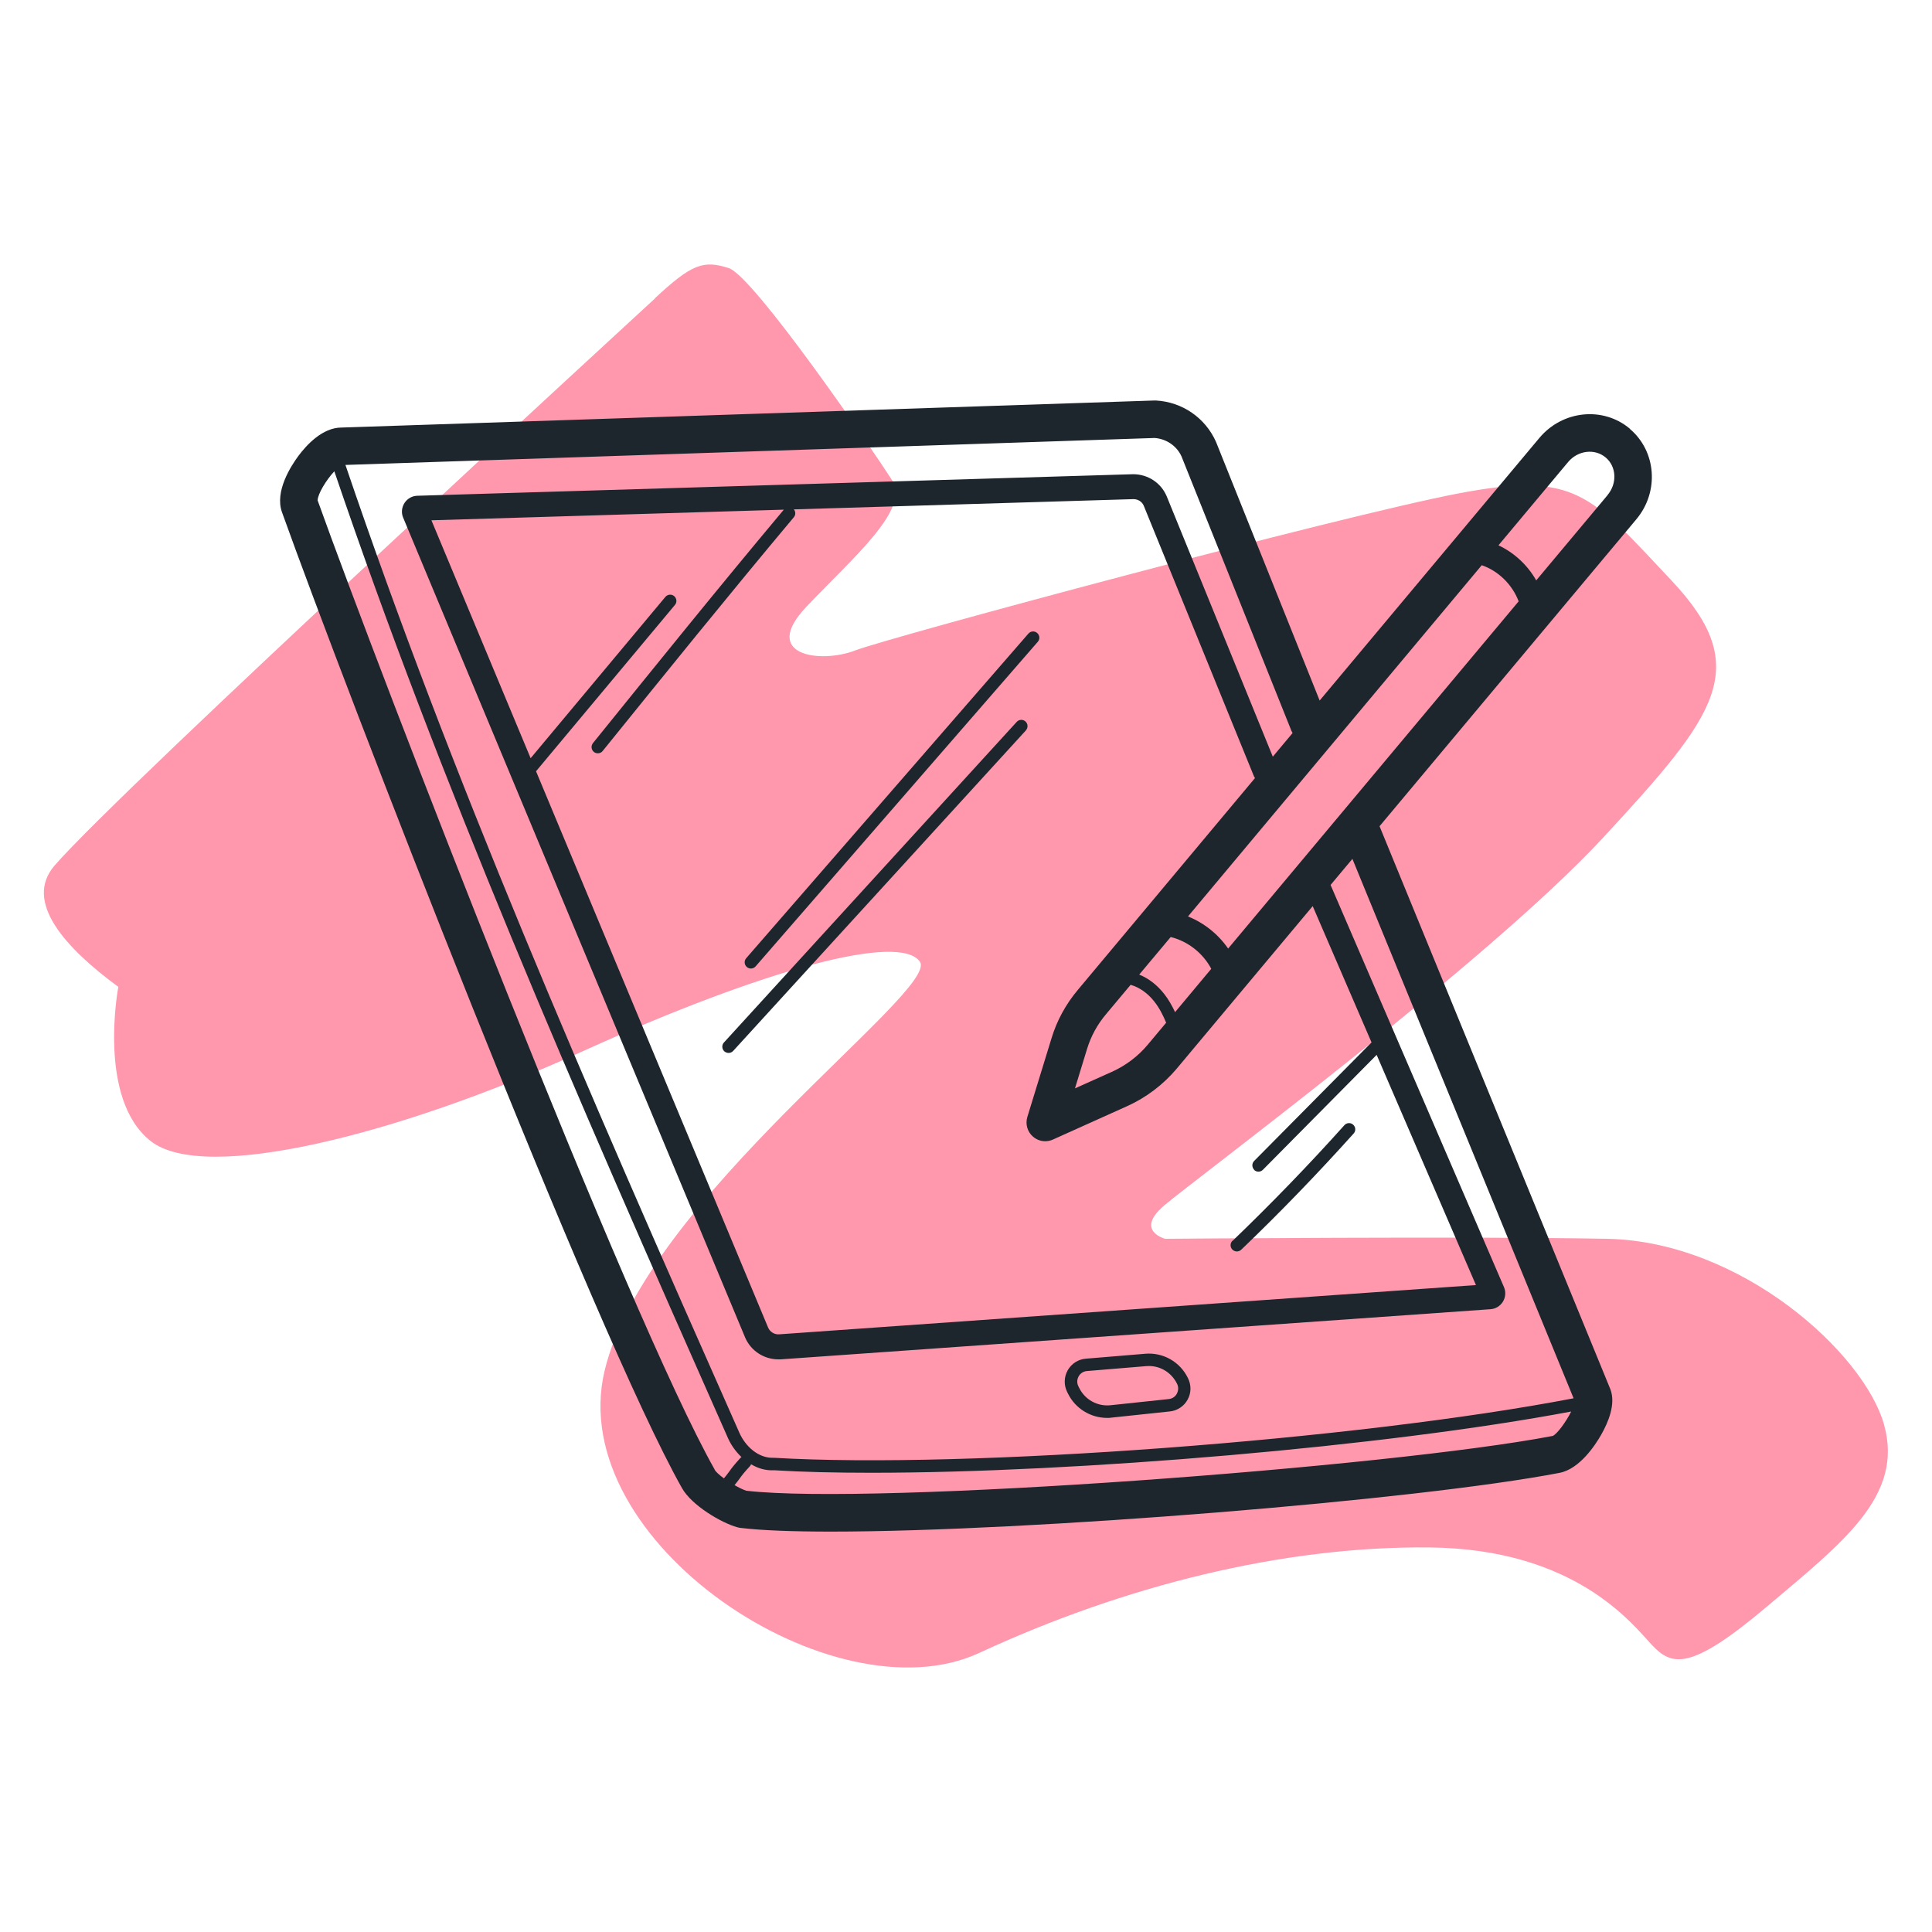 <?xml version="1.0" encoding="UTF-8"?>
<svg xmlns="http://www.w3.org/2000/svg" id="Layer_1" data-name="Layer 1" viewBox="0 0 200 200">
  <defs>
    <style>
      .cls-1 {
        fill: #ff97ad;
      }

      .cls-1, .cls-2 {
        stroke-width: 0px;
      }

      .cls-2 {
        fill: #1d252d;
      }
    </style>
  </defs>
  <path class="cls-1" d="M67.81,30.89c-1.2,1.12-55.19,50.66-62.16,58.71-3.22,3.72,1.06,8.5,6.6,12.56,0,0-2.23,11.61,3.37,15.98,5.6,4.37,25.67-.68,44.65-9.29,18.98-8.6,32.91-12.29,34.96-9.29,2.05,3-28.4,24.58-32.64,42.33-4.23,17.75,23.76,36.19,38.78,29.22,15.02-6.96,31.41-11.06,46.56-10.92,15.16.14,21.03,7.92,23.08,10.1,2.05,2.18,3.96,2.73,11.88-3.96,7.92-6.69,14.2-11.47,12.15-18.84-2.05-7.37-14.75-18.98-28.68-19.25-13.93-.27-45.75,0-45.75,0,0,0-3.14-.82-.14-3.41,3-2.59,33.59-25.26,45.47-38.1,11.88-12.84,15.57-17.61,7.1-26.63-8.47-9.01-9.97-11.33-22.12-9.01-12.15,2.32-58.85,14.88-62.41,16.25-3.55,1.37-9.83.55-5.05-4.51s10.81-10.1,8.9-13.1c-1.91-3-14.34-21.17-16.93-21.98-2.59-.82-3.77-.48-7.65,3.14Z"></path>
  <path class="cls-2" d="M118.56,140.14l-6.15.51c-.79.06-1.49.51-1.88,1.2-.39.69-.41,1.52-.07,2.22l.09.18c.76,1.56,2.35,2.53,4.06,2.53.16,0,.32,0,.47-.03l6.03-.64c.77-.08,1.46-.54,1.83-1.22.38-.68.4-1.5.03-2.24-.82-1.68-2.56-2.67-4.43-2.51ZM121.83,144.27c-.17.32-.48.52-.84.56l-6.03.64c-1.35.14-2.64-.57-3.24-1.79l-.09-.18c-.16-.33-.15-.7.03-1.02.18-.32.49-.52.86-.55l6.15-.51c.09,0,.18-.01.27-.01,1.22,0,2.34.69,2.91,1.84.16.32.15.69-.02,1.01ZM168.71,44.37c-2.77-2.32-6.96-1.89-9.35.96l-22.75,27.19-10.73-26.78c-1.11-2.49-3.49-4.13-6.22-4.28-.05,0-.11,0-.17,0l-84.14,2.8c-1.98,0-3.64,1.83-4.47,2.95-.76,1.03-2.46,3.65-1.69,5.81,6.53,18.24,32.33,84.95,41.41,101.03,1,1.78,4.06,3.59,5.72,4.05.09.03.19.04.28.06,2.19.27,5.44.39,9.42.39,20.57,0,60.65-3.24,75.42-6.08,2.09-.4,3.71-2.89,4.31-3.94.74-1.3,1.52-3.16.97-4.68l-23.91-58.32,26.58-31.77c2.39-2.85,2.08-7.05-.68-9.37ZM127.14,98.2c-1.03-1.49-2.49-2.66-4.16-3.33l30.41-36.36c1.73.59,3.17,2.02,3.82,3.74l-30.07,35.94ZM129.82,121.1c.13.13.29.19.45.19s.33-.06.46-.19l11.78-11.9,10.28,23.83-72.15,5.1c-.47.03-.94-.25-1.13-.71l-24.02-57.58,14.38-17.22c.23-.27.19-.68-.08-.91-.27-.23-.68-.19-.91.08l-13.95,16.7-10.27-24.63,36.48-1.1c-6.69,7.98-13.33,16.21-19.76,24.17-.22.28-.18.69.1.91.12.1.26.14.41.14.19,0,.38-.08.5-.24,6.44-7.97,13.1-16.22,19.79-24.2.2-.24.19-.58,0-.81l35.16-1.06c.47,0,.89.27,1.06.68l11.42,28.04c.02.06.07.1.1.15l-18.34,21.93c-1.25,1.49-2.17,3.17-2.73,5.02,0,0-2.5,8.14-2.5,8.14-.22.73,0,1.52.57,2.02.36.32.82.49,1.28.49.27,0,.54-.06.79-.17l7.71-3.47c1.95-.88,3.72-2.22,5.11-3.87l14.08-16.83,6.09,14.11-12.15,12.27c-.25.25-.25.66,0,.91ZM117.05,101.95c.9.26,1.77.86,2.46,1.75.51.65.89,1.4,1.21,2.17l-1.9,2.27c-1.01,1.21-2.3,2.18-3.73,2.82l-3.81,1.71,1.24-4.05c.41-1.35,1.08-2.58,2-3.66l2.52-3.01ZM121.64,104.77c-.31-.65-.66-1.29-1.11-1.86-.73-.94-1.63-1.63-2.6-2.02l3.26-3.89c1.79.44,3.34,1.67,4.2,3.29l-3.75,4.49ZM73.99,152.14c-8.97-15.87-34.55-82.05-41.11-100.34.01-.67.91-2.14,1.73-3.01,10.99,32.34,24.4,63.19,40.74,100.06.31.71.8,1.41,1.41,1.99-.03.02-.06.04-.09.06-.69.76-.94,1.09-1.17,1.42-.15.2-.3.41-.56.72-.47-.34-.84-.68-.96-.89ZM160.72,148.65c-16.9,3.24-70.22,7.2-83.47,5.67-.35-.12-.78-.33-1.21-.58.23-.28.38-.48.52-.67.22-.31.43-.6,1.08-1.3.05-.06.09-.12.11-.19.71.42,1.51.67,2.38.62,2.95.18,6.35.26,10.07.26,21.29,0,53.19-2.71,72.45-6.34-.53,1.06-1.45,2.33-1.93,2.54ZM162.9,144.75c-22.44,4.31-62.8,7.34-82.78,6.16-1.63.08-2.98-1.23-3.58-2.59-16.37-36.92-29.79-67.81-40.78-100.19l83.77-2.79c1.23.09,2.3.84,2.78,1.91l11.38,28.41c.03.08.08.15.12.22l-2.05,2.45-10.99-26.97c-.59-1.38-1.94-2.27-3.47-2.27-.04,0-74.06,2.23-74.06,2.23-.55,0-1.06.28-1.36.74-.3.46-.36,1.04-.14,1.54l35.38,84.82c.58,1.4,1.95,2.3,3.46,2.3.08,0,.15,0,.23,0l73.47-5.19c.54-.03,1.02-.33,1.3-.78.28-.46.32-1.02.11-1.51l-17.95-41.63,2.26-2.7,22.91,55.87ZM166.42,51.25l-7.39,8.83c-.9-1.58-2.27-2.86-3.91-3.63l7.21-8.62c1.01-1.21,2.75-1.42,3.88-.48,1.13.94,1.22,2.69.2,3.9ZM77.31,100.1c-.27-.23-.3-.64-.06-.91l29.21-33.6c.24-.27.64-.3.91-.06.27.23.3.64.06.91l-29.21,33.6c-.13.15-.31.22-.49.22-.15,0-.3-.05-.42-.16ZM106.21,75.6l-30.31,33.19c-.13.14-.3.21-.48.21-.16,0-.31-.06-.44-.17-.26-.24-.28-.65-.04-.91l30.31-33.19c.24-.27.65-.28.91-.04.26.24.28.65.04.91ZM127.6,128.45c3.98-3.83,7.88-7.85,11.57-11.97.24-.27.65-.29.91-.05.27.24.29.65.05.91-3.72,4.14-7.63,8.19-11.64,12.03-.13.12-.29.18-.45.18-.17,0-.34-.07-.47-.2-.25-.26-.24-.67.02-.91Z"></path>
</svg>
